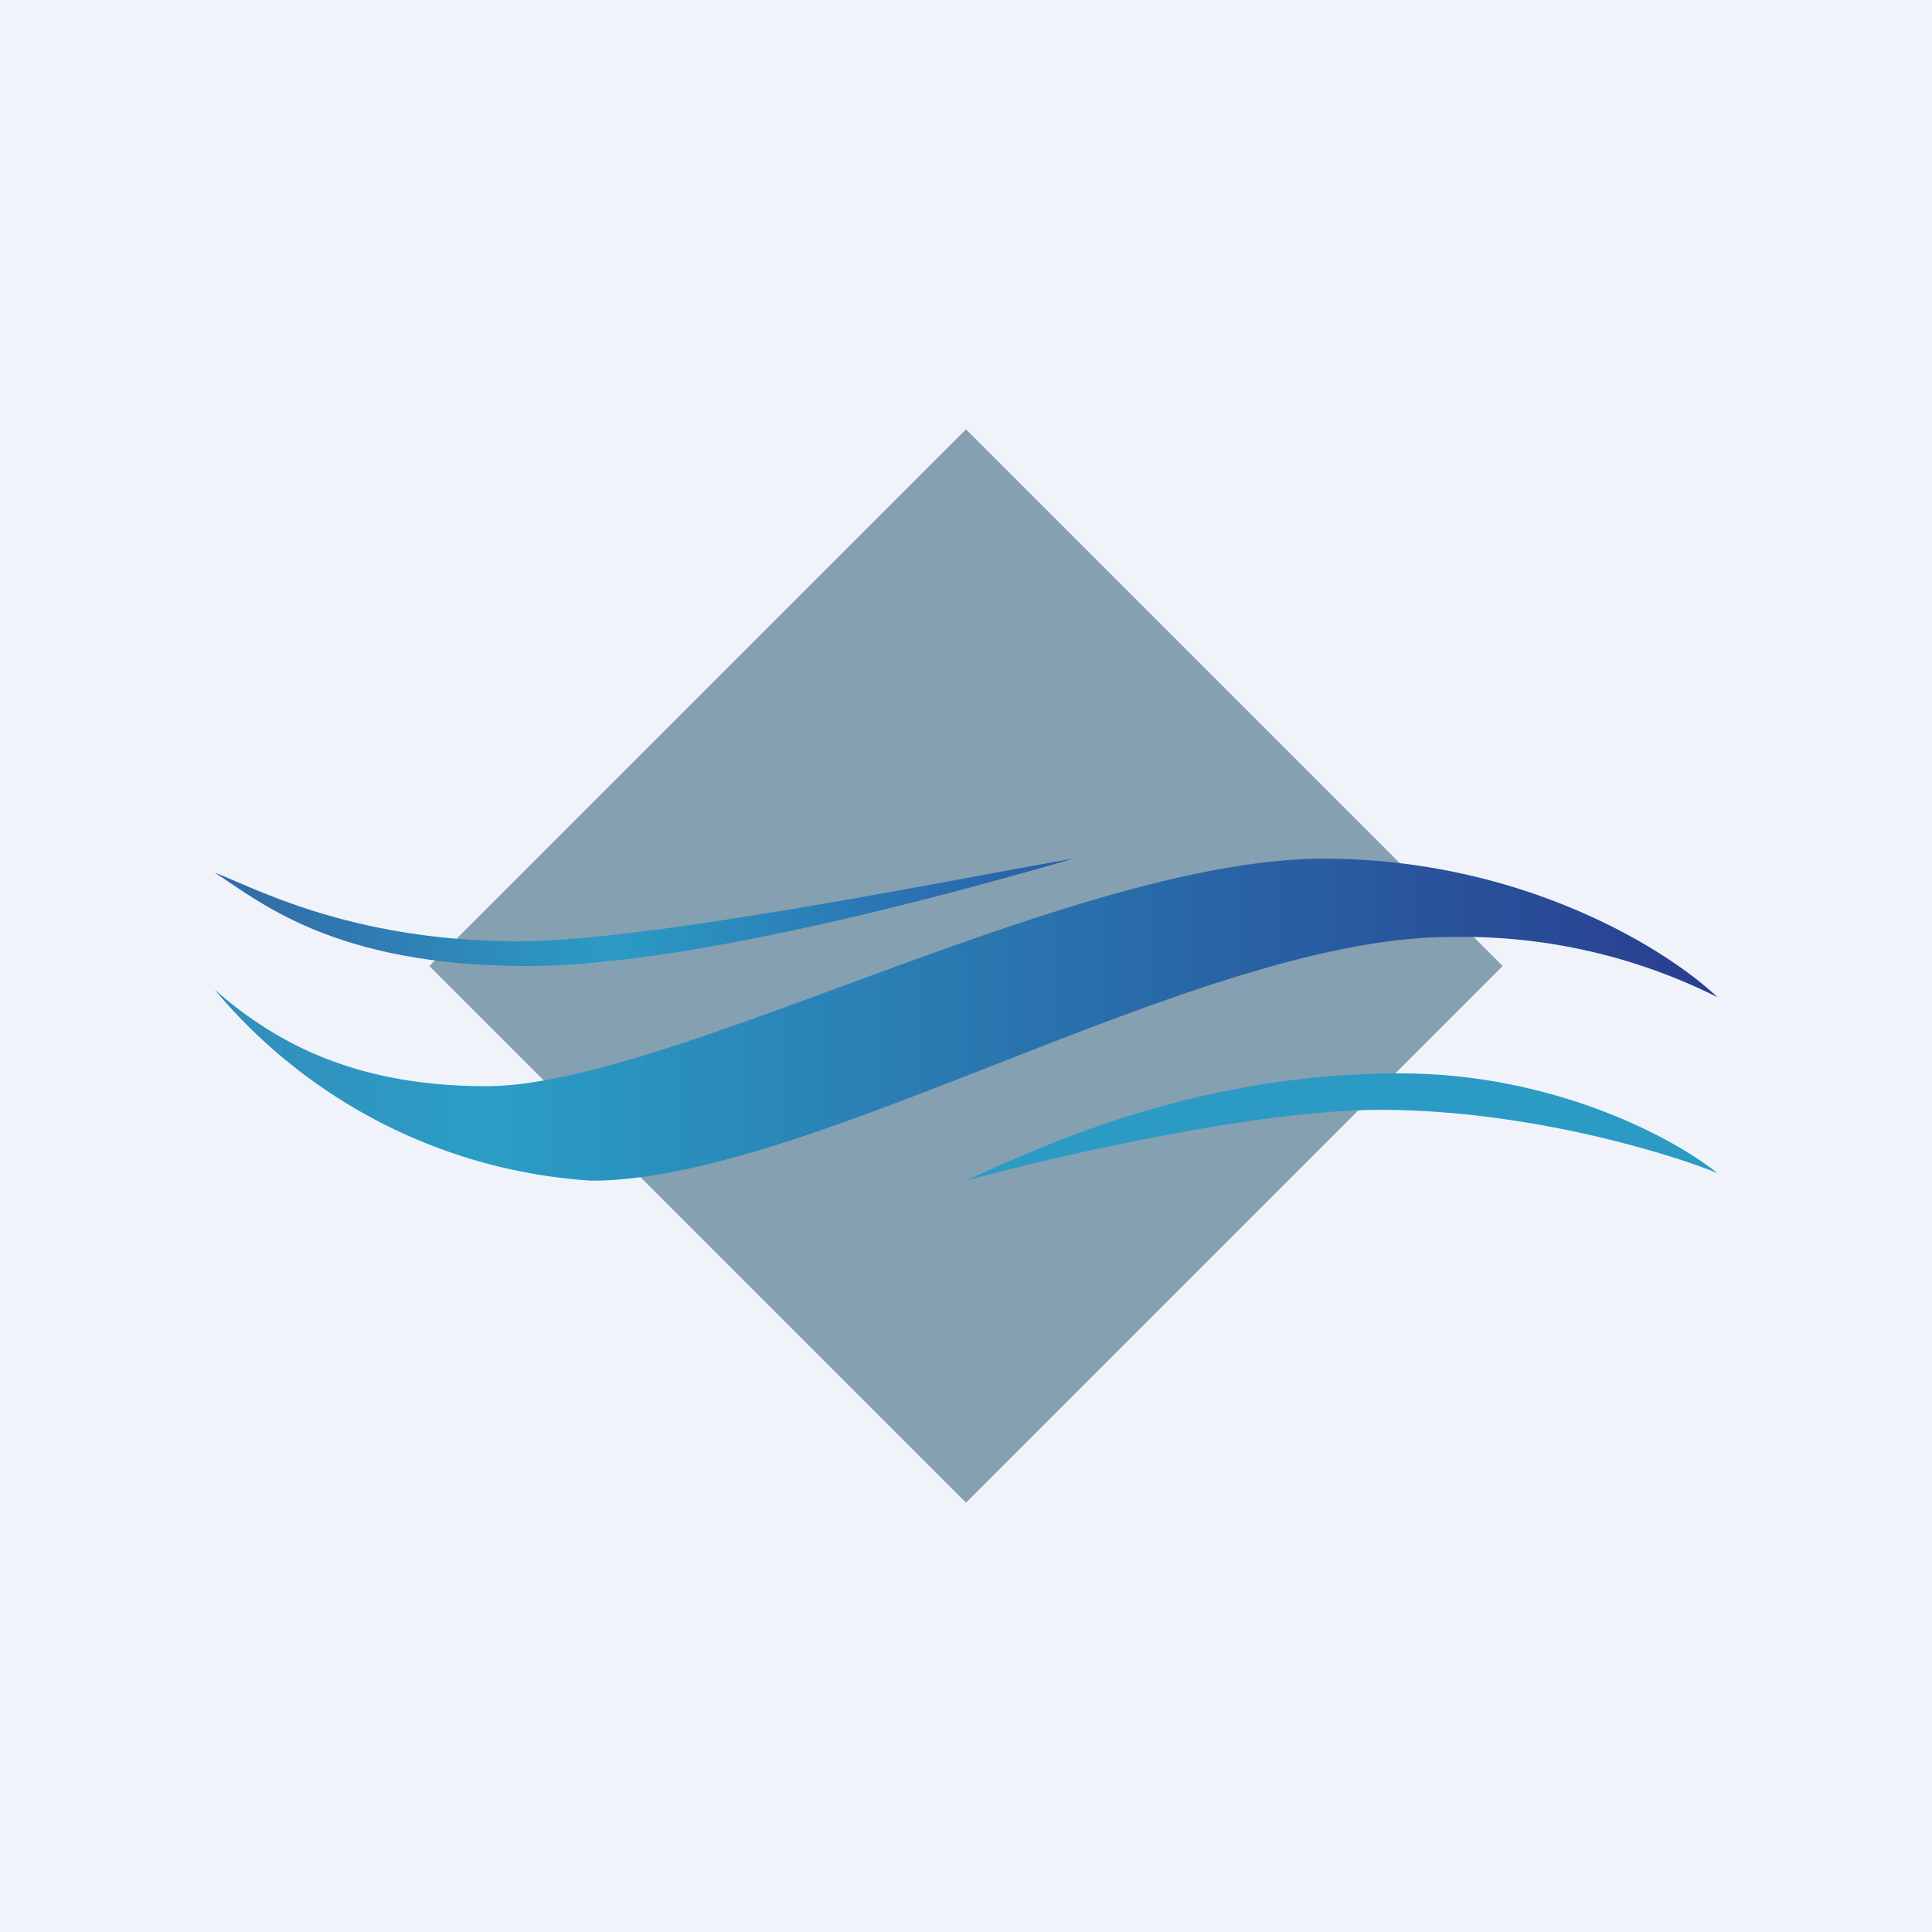 <!-- by TradingView --><svg width="18" height="18" viewBox="0 0 18 18" xmlns="http://www.w3.org/2000/svg"><path fill="#F0F3FA" d="M0 0h18v18H0z"/><path d="m9 4 5 5-5 5-5-5 5-5Z" fill="#84A0B1"/><path d="M12.33 8c1.87 0 3.22.86 3.67 1.29a5.3 5.3 0 0 0-2.49-.56c-2.33 0-5.94 2.27-8 2.27A4.98 4.98 0 0 1 2 9.22c.67.59 1.45.9 2.54.9C6.26 10.11 10 8 12.34 8Z" fill="url(#a)"/><path d="M13.04 10c1.46 0 2.58.62 2.96.93-.3-.13-1.68-.59-3.14-.59-1.16 0-3.06.44-3.86.66.78-.36 2.2-1 4.04-1Z" fill="#2B9BC5"/><path d="M4.91 9C3.1 9 2.41 8.39 2 8.13c.33.12 1.25.64 2.83.64C6.09 8.77 9.1 8.15 10 8c-.9.26-3.51 1-5.09 1Z" fill="url(#b)"/><defs><linearGradient id="a" x1="2" y1="9.5" x2="16" y2="9.5" gradientUnits="userSpaceOnUse"><stop stop-color="#348DBB"/><stop offset=".18" stop-color="#2A9EC6"/><stop offset="1" stop-color="#293D8F"/></linearGradient><linearGradient id="b" x1="2" y1="8.5" x2="10" y2="8.5" gradientUnits="userSpaceOnUse"><stop stop-color="#3368A5"/><stop offset=".46" stop-color="#2B9BC5"/><stop offset="1" stop-color="#2A5CA8"/></linearGradient></defs></svg>